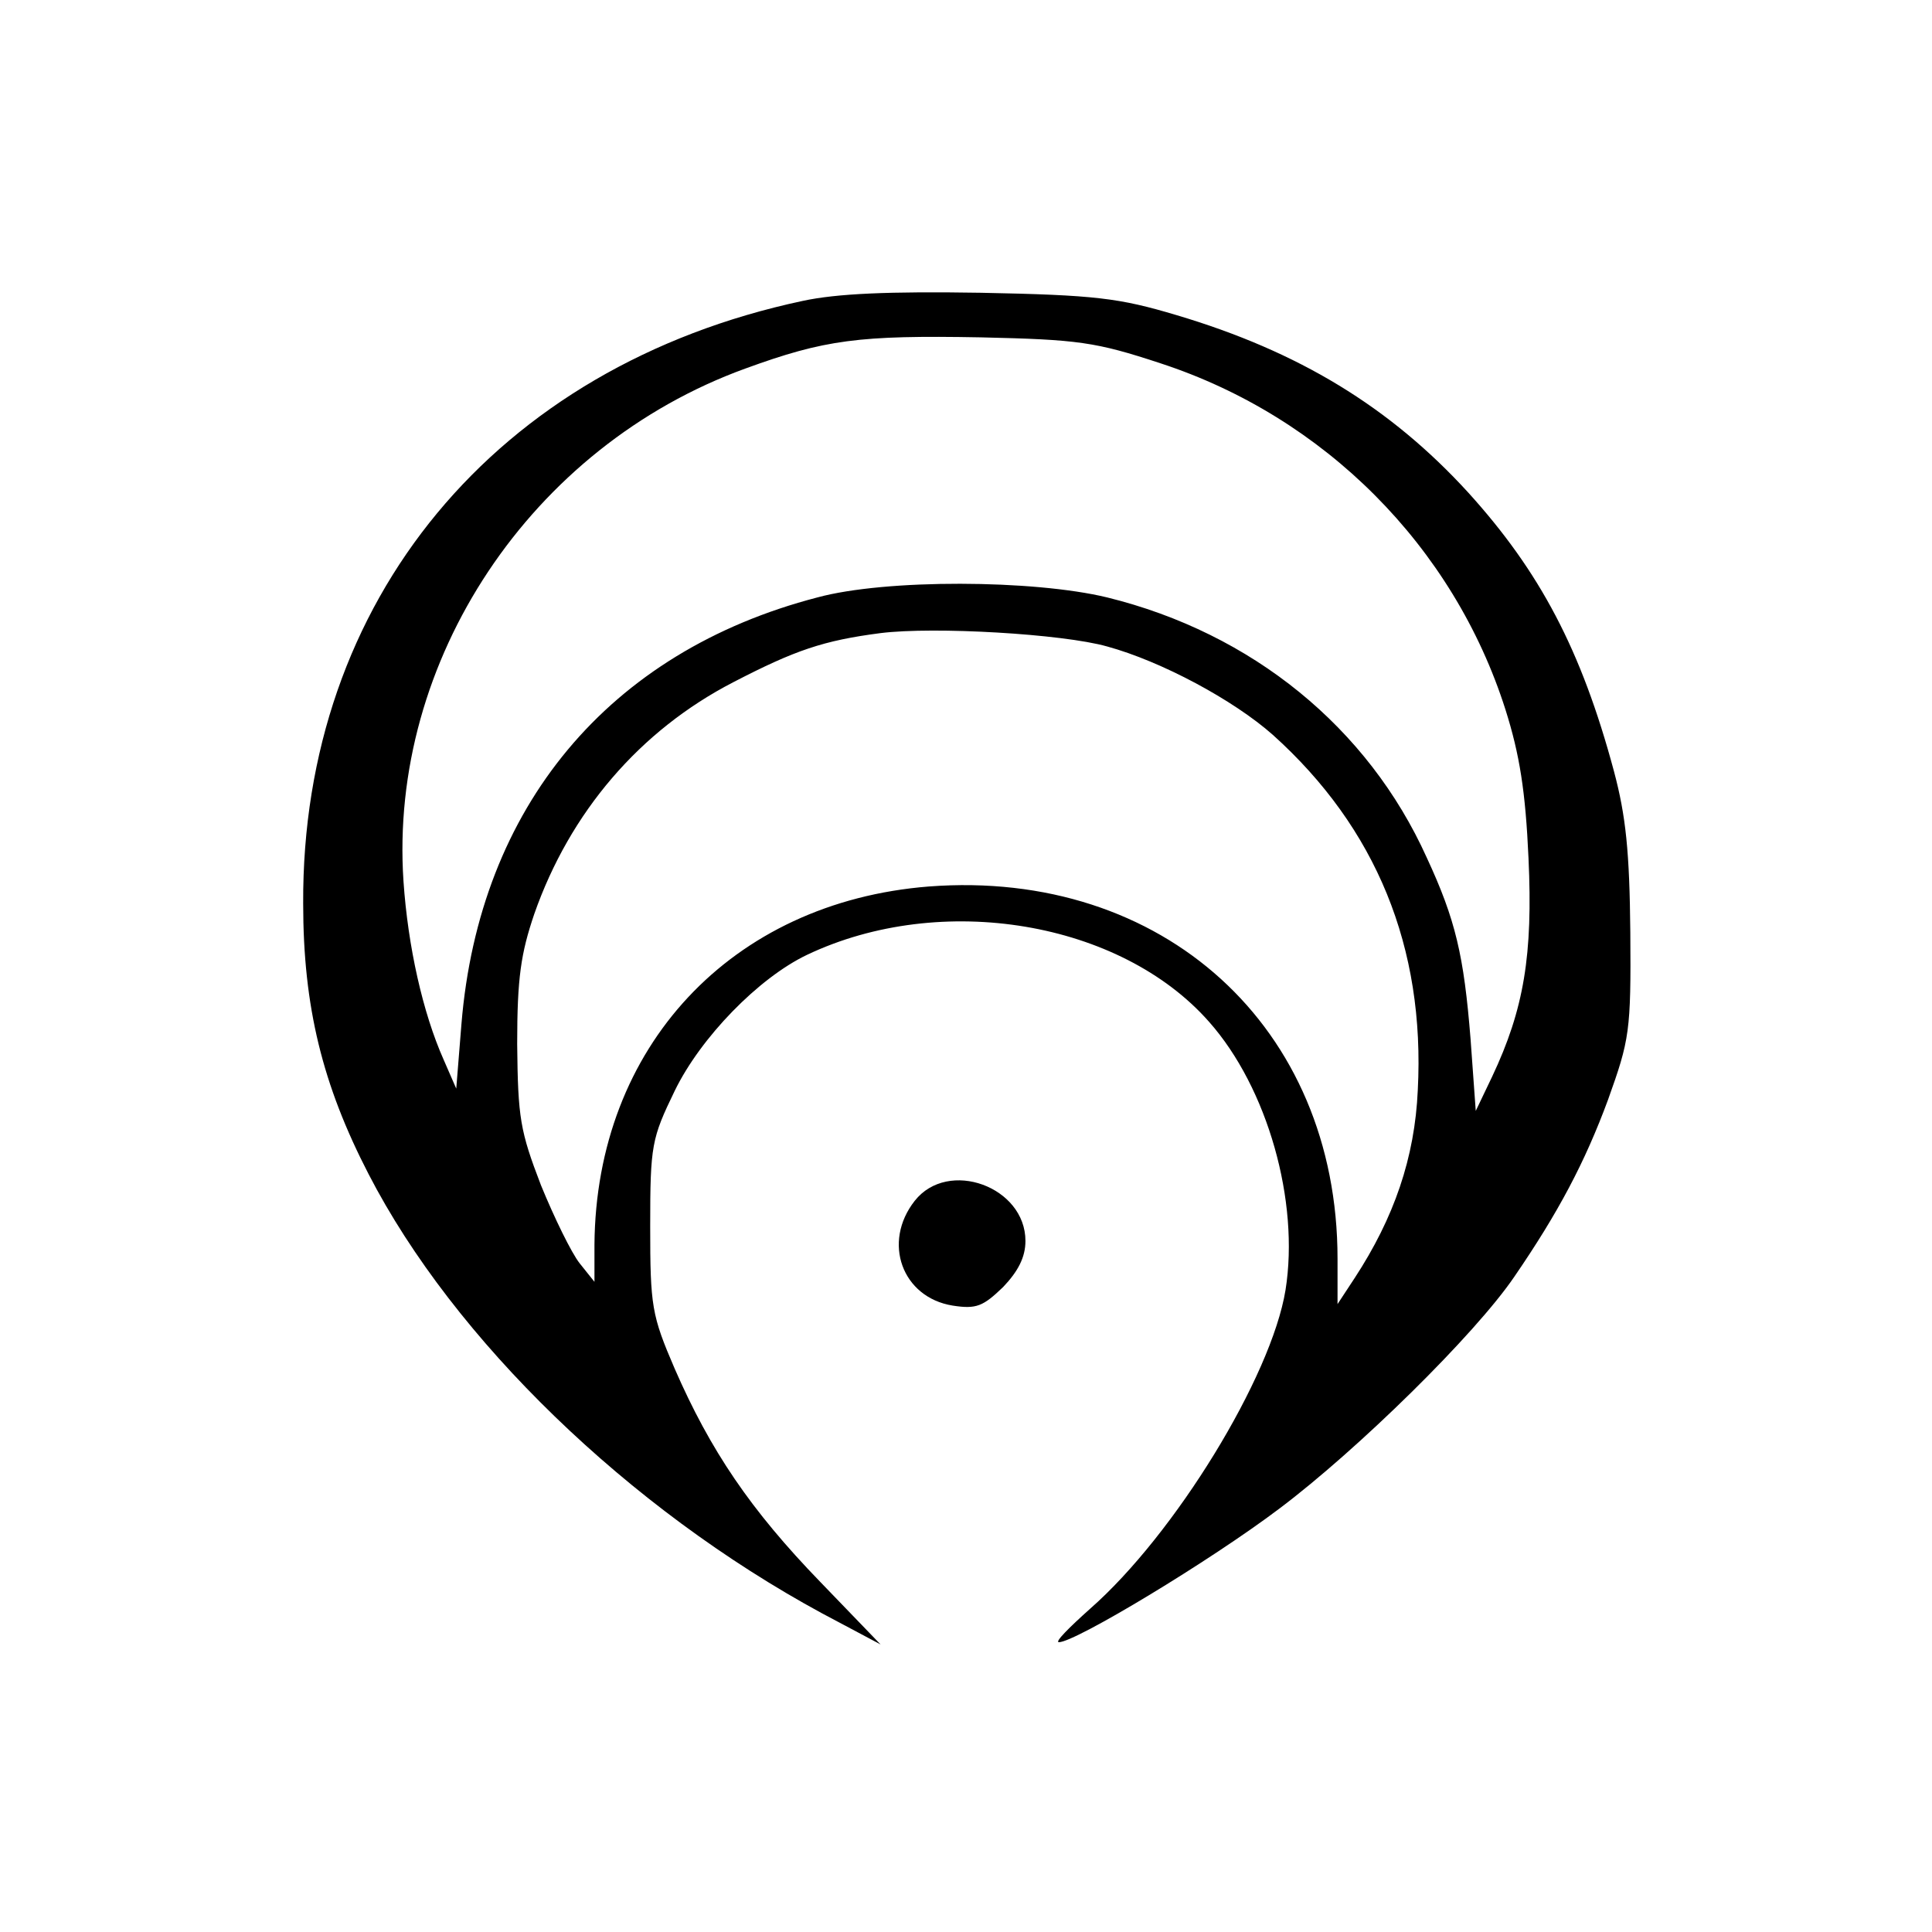 <?xml version="1.0" standalone="no"?>
<!DOCTYPE svg PUBLIC "-//W3C//DTD SVG 20010904//EN"
 "http://www.w3.org/TR/2001/REC-SVG-20010904/DTD/svg10.dtd">
<svg version="1.0" xmlns="http://www.w3.org/2000/svg"
 width="260pt" height="260pt" viewBox="0 0 260 260"
 preserveAspectRatio="xMidYMid meet">
<g transform="translate(0,260) scale(0.1,-0.1)"
fill="#000000" stroke="none">
<path d="M1080 2195 c-413 -88 -674 -403 -672 -811 0 -139 26 -244 88 -364
115 -223 350 -450 610 -591 l79 -42 -81 84 c-94 97 -148 177 -196 287 -31 72
-33 84 -33 192 0 109 2 118 33 182 35 72 113 152 178 183 181 86 422 45 541
-90 79 -89 122 -242 103 -361 -19 -117 -149 -329 -263 -429 -28 -25 -48 -45
-42 -45 22 0 203 109 297 180 105 79 263 234 316 312 59 86 95 154 126 238 29
81 31 92 30 225 -1 109 -6 157 -22 217 -44 164 -100 269 -196 375 -105 115
-228 190 -393 239 -77 23 -109 27 -263 30 -123 2 -194 -1 -240 -11z m482 -84
c220 -72 394 -246 464 -466 19 -60 27 -110 31 -200 6 -130 -6 -203 -49 -294
l-22 -46 -7 97 c-9 112 -20 160 -59 244 -79 175 -235 302 -430 350 -99 24
-298 25 -390 0 -281 -73 -455 -282 -479 -574 l-7 -87 -17 39 c-28 63 -48 152
-54 240 -20 297 171 585 460 690 107 39 153 45 317 42 131 -3 154 -6 242 -35z
m-72 -381 c73 -20 170 -72 223 -119 139 -125 205 -286 195 -478 -4 -91 -32
-172 -85 -253 l-23 -35 0 61 c0 312 -235 525 -550 501 -266 -21 -448 -216
-450 -482 l0 -50 -20 25 c-11 14 -34 61 -52 105 -28 73 -31 90 -32 190 0 89 5
122 23 175 48 137 142 247 268 312 83 43 121 56 198 66 72 9 245 -1 305 -18z"/>
<path d="M1231 984 c-44 -56 -17 -130 51 -141 32 -5 41 -1 68 25 20 21 30 40
30 62 0 73 -104 111 -149 54z"/>
</g>
</svg>
